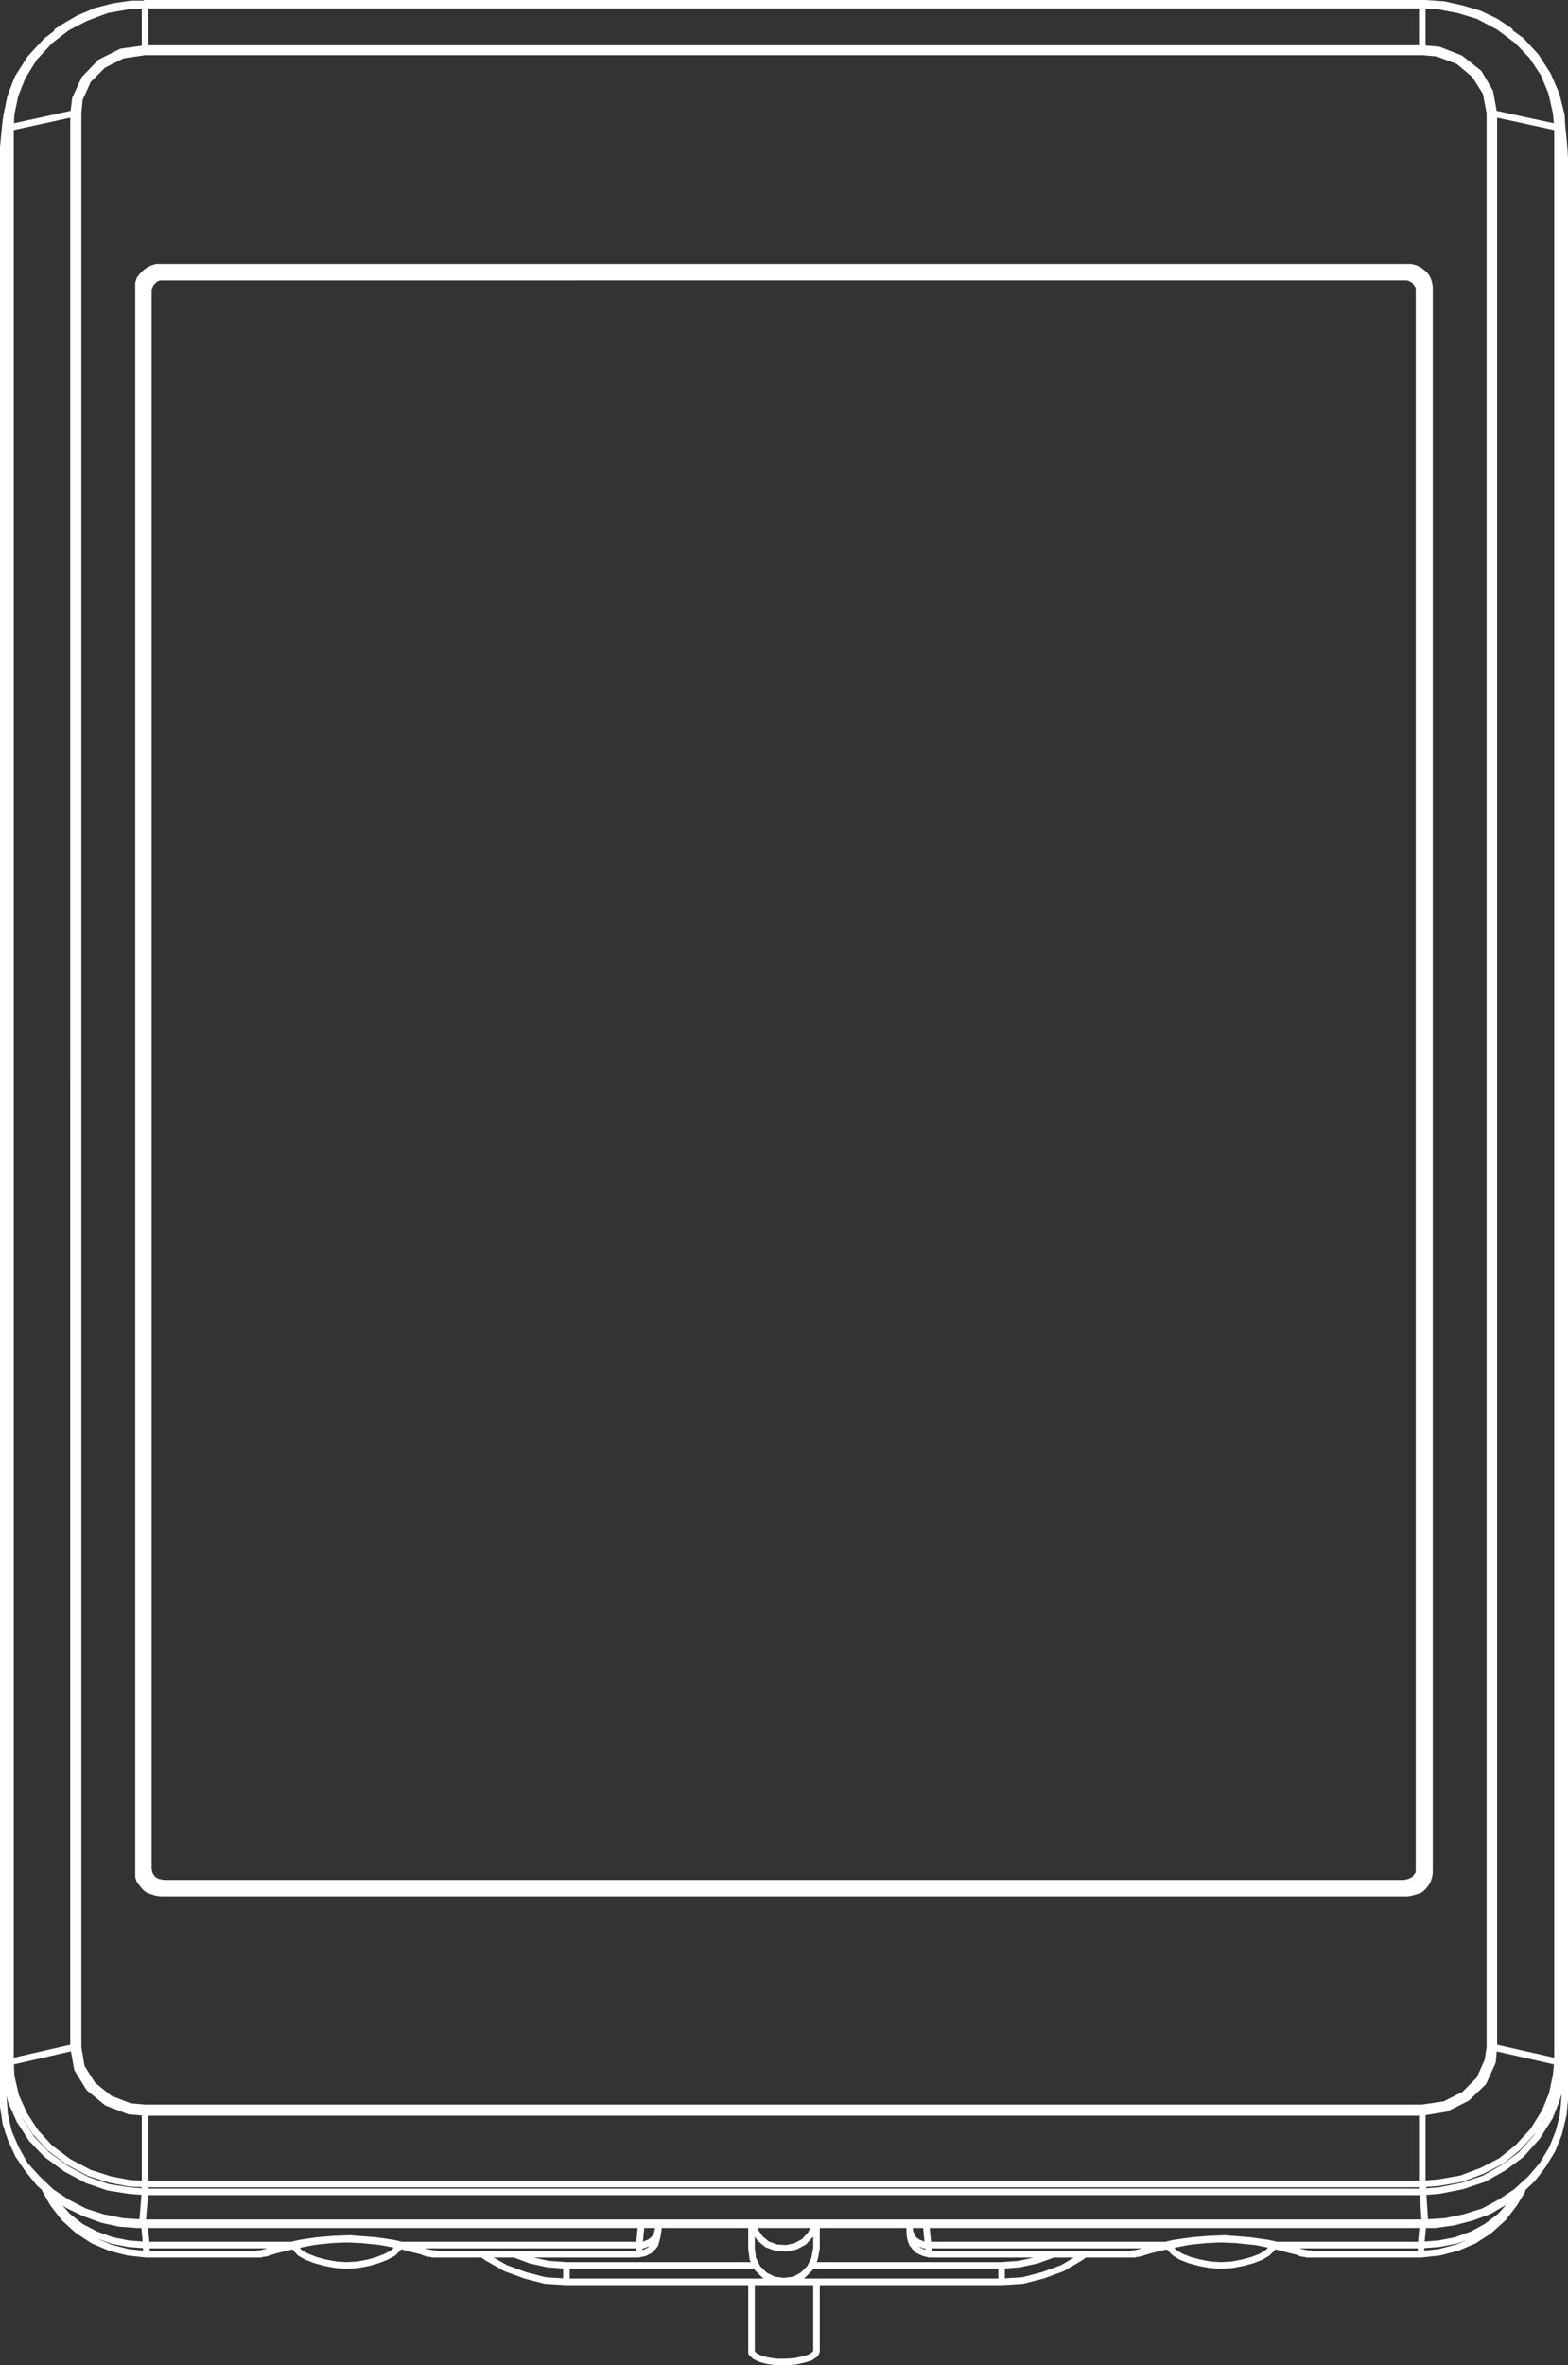 <?xml version="1.0" encoding="UTF-8"?>
<svg id="Calque_1" data-name="Calque 1" xmlns="http://www.w3.org/2000/svg" viewBox="0 0 238.9 360.2">
  <rect x="0" y="0" width="238.9" height="360.2" fill="#333333" stroke="none"/>
  <defs>
    <style>
      .cls-1 {
        fill: none;
        stroke: #ffffff;
        stroke-linecap: round;
        stroke-linejoin: round;
      }
    </style>
  </defs>
  <path class="cls-1" d="M216.7,.8v-.3M22.1,.5h0v.3M216.7,.8v-.2h.1v-.1M22.1,.5h0v.3M214.4,41.9v-.5m-189.9,.5v-.5m192,.9l-.1-.2-.5-.3-.4-.2-.6-.1-.5-.1m-189.9,0l-.6,.1-.5,.1-.5,.2-.4,.3-.4,.4v.1m-.2,2.8v241.1m195,0V45.4m.2-.1v240.9m-195.3,0V45.3m195.4,240.5v-.4m-195.5,.4l-.1-.4m192.8,2.6h0v.3m-189.9-.3h0v.3m192.6,50.2v.3m-195.4-.3v.3m151.7,4.4h-.3l-.2,.1m-132.7-.1h-.3l-.2,.1m137.9-1.4l.1,.1h.3m-133.6-.1l.1,.1h.2m149.8-.1l-.2,.1h-.2m-132.9-.1l-.1,.1h-.2m120.8-.8h0l.1,.1m8.6-.1h-.1v.1h-.1m-141.8-.1h.1l.1,.1m8.6-.1h-.1l-.1,.1m84.4,.6h-.6l-.5-.2-.5-.2-.4-.3-.4-.4-.2-.5-.2-.5v-.3m-38.3,0l-.1,.3-.1,.5-.3,.5-.4,.4-.4,.3-.5,.2-.5,.2h-.6m134.1-8l-1.2,1.7-1.7,1.9-2.1,1.6-2.2,1.2-2.5,.9-2.6,.5-2.7,.2m-194.2,0l-2.7-.2-2.5-.5-2.5-.9-2.3-1.2-2-1.6-1.7-1.9-1.3-1.7m209.2,8l.3-3.1m-75.7,0l.3,3.1m-119.4-3.1l.3,3.1m75.1,0l.3-3.1m54.9,8.7h0v-2.5m-66.3,2.5h0v-2.5m-7.9-1.7l2.4,.9,2.7,.6,2.8,.2m37.4,0h28.9m-66.3,0h28.9m37.4,0l2.7-.2,2.7-.6,2.5-.9M214,41.9h0v.3m-189.1-.3h0v.3m189.1,245.3v.5m-189.1-.5v.5m99.3,50.8v.2l-.7,1.3-1,1.1-1.3,.7-1.4,.3-1.5-.1-1.4-.5-1.1-.9-.8-1.2-.4-.9M216.7,.8H22.1m0,6.6H216.7m21.7,16.6l-.1-1.6M.5,22.4v1.6m236.8-4.6h.1l.2,.1,.1,.1h.1l.1,.1,.1,.1v.1m-8-15l1.8,1.3,2.2,2.4,1.8,2.8,1.3,3,.8,3.2,.1,2.3M216.8,.5h0M.8,19.9l.1-.1,.1-.1v-.1h.2l.1-.1,.1-.1h.2M22.1,.5h0M.8,19.9l.2-2.2,.6-2.9,1.1-2.9,1.9-3,2.5-2.7,1.6-1.2m208,2.4V.8m20.6,18.6h0m0,0l-.2-2.2-.7-3.1-1.2-2.9-1.8-2.7-2.2-2.3-2.8-2.1-3.2-1.7-3-.9-3.2-.6-2.3-.1m0,0h0M22.1,.8V7.4m0-6.6h0m0,0l-2.4,.1-3.4,.6-3.2,1.2-2.9,1.5-2.6,2-2.4,2.6-1.8,2.9-1.1,2.8-.6,2.8-.1,2.1m0,0h0M216.7,7.4h0l2.5,.2,3.3,1.3,2.8,2.2,1.7,2.9,.6,3.3m-10.9-9.4v-.5M22.1,7.9v-.5m-10.9,9.9h0l.3-2.3,1.4-3,2.4-2.5,3.2-1.6,3.6-.5M214.4,41.4H24.5m192.3,2.8l.1,.2,.1,.5,.1,.4m-195.3,0v-.4l.2-.5,.1-.2m192.3-3.5v.7m2.8,2.6l-.1-.5-.1-.5-.3-.5-.2-.2m-194.4,.3l-.2,.4-.2,.5-.1,.5m2.9-3.3v.7m192.4,4h.2v-.1m-195.3,0v.1h.1M238.4,24h0M.5,24H.5m21.6,20.6l-.1,.3-.1,.5m195,0v-.5l-.1-.3m.3,.7l.1-1.3m-195.4,1.3l-.2-1.3m195.6,0v-.1l.1-.1h.2l.1-.1h.2m-.6,241.7V44m-195.6,0v241.4m-.5-241.7h.2l.1,.1h.1l.1,.1v.1m195.6,241.4h0l.1-.1h.2l.1-.1h.2m-3.4,2.8l.5-.1,.6-.1,.4-.2,.5-.3,.3-.4,.3-.5,.1-.5,.1-.5m-196.1-.2h.2l.1,.1h.1l.1,.1m0,0l.1,.5,.2,.5,.2,.5,.4,.4,.4,.3,.5,.2,.5,.1,.6,.1m213.9,31.3h0m-237.9,0H.5M.8,19.9l-.3,4.1m0,0V319.3M.8,19.9H.8M238.4,319.3V24m0,0l-.4-4.1m0,0h0M.8,19.9l.1-.1,.1-.2,.3-.1,.3-.1M.8,314.5V19.9m237.2,0V314.5m-.7-295.1l.2,.1,.2,.1,.2,.1,.1,.2m0,294.6h0m-.7-.5l.2,.1,.2,.1,.2,.1,.1,.2m-237.2,0l.1-.2,.1-.1,.3-.1,.3-.1m-.8,.5H.8M227.6,17.3l9.7,2.1m0,294.6V19.4M1.6,19.4l9.6-2.1M1.6,19.4V314M227.6,17.3V311.8m-.6-294.6h.3l.3,.1m-216.4,0l.3-.1h.4m-.7,294.6V17.3m10.5,321.2H217.1m-195-4.7h0m194.7,0h-.1m0-1.2v1.2m-194.6,0v-1.2m194.6,1.2H22.1M24.5,40.7H214.4m0,0h.6l.7,.2,.6,.3,.5,.4,.4,.4,.3,.5,.2,.6,.1,.6m0,0v241.5m0,0l-.1,.6-.2,.6-.3,.5-.4,.5-.5,.4-.6,.2-.7,.2-.6,.1m0,0H24.5m0,0l-.7-.1-.6-.2-.6-.2-.5-.4-.4-.5-.4-.5-.2-.6v-.6m0,0V43.7m0,0v-.6l.2-.6,.4-.5,.4-.4,.5-.4,.6-.3,.6-.2h.7M216.7,7.9H22.1m0,0l-3.4,.5-3,1.5-2.3,2.3-1.3,2.9-.2,2.1m0,0V311.8m215.1,0V17.2m0,0l-.6-3.1-1.7-2.7-2.5-2.1-3.2-1.2-2.3-.2M22.1,321H216.7m0,.7v-.7m10.3-9.2h.6m-10.9,9.2l3.4-.5,3-1.5,2.3-2.3,1.3-2.9,.3-2m-204.9,9.9v-.7m-10.2-9.2l.5,3,1.7,2.7,2.6,2.1,3.1,1.2,2.3,.2m-10.9-9.2h.7m205.2,26.7l-.3-4.7m.3,4.7l3.1-.2,2.9-.6,2.9-.9,2.6-1.4,2.4-1.6,2.2-2,1.8-2.1,1.5-2.5,1-2.5,.7-2.7,.2-2.7m-.4-4.8l.4,4.8m-237.9,0l.3-4.8m-.3,4.8l.2,2.7,.6,2.7,1.1,2.5,1.4,2.5,1.9,2.1,2.1,2,2.4,1.6,2.7,1.4,2.8,.9,3,.6,3,.2m.4-4.7l-.4,4.7m195-5.9v.4l.1,.1v.7m21.2-19.3l-.1,2.1-.7,3-1.1,2.8-1.9,3-2.4,2.7-2.7,2-3,1.7-3.3,1.1-3.5,.7-2.5,.2m20.5-19.8h.1l.2,.1h.1l.1,.1,.1,.1,.1,.1v.1m-215.9,19.3v-1.2M.8,314.5l.1-.1,.1-.1v-.1l.2-.1h.1l.1-.1h.2m20.5,19.8l-2.4-.2-3.2-.5-3.2-1.1-3.2-1.7-3-2.2-2.3-2.4-1.8-2.8-1.3-2.9-.7-3.2-.2-2.3m215.9,7.2H22.1m0,10.9H216.7m10.9-20.8l9.7,2.2m-9.7-2.2h0l-.2,2.2-1.4,3.1-2.5,2.4-3.2,1.6-3.6,.6m0,0v10.9m0,0h0m0,0l2.5-.2,3.4-.6,3.2-1.2,2.9-1.5,2.5-2,2.4-2.6,1.8-2.9,1.1-2.7,.6-2.9,.2-2m0,0h0m-215.2,18.6v-10.9m0,0h0l-2.4-.2-3.4-1.3-2.7-2.2-1.8-2.9-.6-3.3m-9.6,2.2l9.6-2.2m-9.6,2.2h0m0,0l.1,2.2,.7,3,1.3,2.9,1.7,2.6,2.2,2.4,2.8,2.1,3.2,1.7,3.1,1,3.1,.6,2.3,.1m0,0h0m177,10.7l-.1-.1h-.2l-.2-.1m1,.2h-.5m-26.2,0h-.4m-106.6,0l-.2-.1h-.1l-.2-.1m1,.2h-.5m-26.2,0h-.4m177.2,0h-16.9m16.9,0v-1.4m-22,0l1.8,.5,1.6,.5,1.7,.4m-27.1,0h-30.9m30.9,0l1.6-.4,2.9-.8,.6-.2m-36.2,0l.1,.8v.4l.1,.2m-44.3,0h-30.9m30.9,0v-.2l.1-.4v-.8m-36.2,0l1.8,.5,1.6,.5,1.8,.4m-27.1,0H22.3m17,0l1.5-.4,3-.8,.6-.2m-22.1,0v1.4m155.7-1.3h0m-133.3,0h.1m96.6-.1h36.2m0,0l1.3-.3,1.4-.2,1.4-.2m0,0l2.4-.2,2.5-.1,3.8,.3m0,0l1.4,.2,1.4,.2,1.3,.3m0,0h22m-194.2,0h22.1m0,0l1.3-.3,1.3-.2,1.4-.2m0,0l2.4-.2,2.5-.1,3.9,.3m0,0l1.4,.2,1.3,.2,1.3,.3m0,0h36.2m67.9,1.4l-.7,.5-2.7,1.6-3,1.1-3.1,.8-3.2,.2m-66.3,0l-3.2-.2-3.1-.8-3-1.1-2.8-1.6-.7-.5m143.3-56.9l-.1,.4m.1-.4v-.1m0,0l-.1,.5v.1m-194.6,0v-.6m0,.1v-.1m0,.5v-.4M214,41.9l.5,.1,.5,.1,.5,.2,.5,.4,.3,.3,.3,.5,.1,.5,.1,.5m-194.7,0v-.5l.2-.5,.2-.5,.4-.3,.4-.4,.5-.2,.5-.1,.6-.1m191.9,2.6v240.4m-.6-240.7h.1l.1,.1h.3l.1,.1v.1m-194.7,0v-.2h.3l.1-.1h.1m-.5,240.7V44.5m194.7,240.4v1.4m-.1,.6v-.1l.1-.5m-194.7-1.4v1.4m0,0v.6m194.1-2.2V44.2m0,0v-.4l-.1-.3-.3-.4-.2-.3-.4-.3-.4-.2-.4-.1h-.4m0,0H24.9m0,0h-.5l-.4,.1-.4,.2-.3,.3-.3,.3-.2,.4-.1,.3-.1,.4m0,0v240.5m194.2,.2l-.1,.5-.1,.5-.3,.5-.3,.4-.5,.3-.5,.2-.5,.2h-.5m2.2-2.8h.3l.1,.1h.2v.1m-2.8,1.9l.4-.1,.4-.1,.4-.2,.4-.2,.2-.4,.3-.3,.1-.4v-.4m-2.2,2.8H24.9m189.1-.7v.7m-189.1-.7H214m-191.9-1.9h0v-.1h.1l.1-.1h.3m2.3,2.8h-.6l-.5-.2-.5-.2-.4-.3-.4-.4-.2-.5-.2-.5v-.5m2.8,1.9v.7m-2.3-2.8l.1,.4,.1,.4,.2,.3,.3,.4,.3,.2,.4,.2,.4,.1,.5,.1m99.5,71.3l-.2,.4-.7,.5-1,.3-1.3,.3-1.4,.1h-1.5l-1.4-.2-1.1-.3-.8-.4-.5-.5v-.2M216.8,.5h-.1m.1,0H22.1M238.3,22.4l-.4-4.1M.9,18.3l-.4,4.1M230,4.7l-2.1-1.4-2.5-1.2-2.7-.8-2.7-.6-2.8-.2h-.4M22.1,.6h-2.1l-2.7,.4-2.7,.7-2.6,1.1-2.4,1.4-.9,.6M238.4,319.3V24M.5,24V319.3m213.9-31.3H24.5m-2.8,50.8H217.1m0,0h1.6l2.8-.4,2.7-.7,2.7-1,2.4-1.4,2.2-1.6,2-1.9,1.6-2.1,1.4-2.3,1-2.5,.6-2.5,.3-2.5v-.6m-237.9,0v1.5l.4,2.6,.8,2.4,1.1,2.4,1.5,2.2,1.7,2.1,2.1,1.8,2.2,1.5,2.5,1.2,2.7,1,2.7,.6,2.7,.2h.8m176.2,4.2l.6,.2h.7m-134.6-.2l.7,.2h.6m107.1,0h.2l.7-.1,.4-.2m-134.6,.3h.3l.7-.1,.4-.2m175.4,.4l2.8-.3,2.7-.7,2.6-1.1,2.3-1.5,2.1-1.9,1.7-2.2,1.2-2m-93.3,5.9v.5l.1,.8,.1,.4,.2,.5,.4,.5,.5,.5,.9,.4,.8,.2m-44.3,0l.9-.2,.8-.4,.5-.5,.3-.4,.1-.4,.1-.3,.1-.4,.1-.5,.1-.7m-93.4-6l1.2,2.1,1.7,2.2,2.1,1.9,2.3,1.5,2.6,1.1,2.7,.7,2.8,.3m171.8-1.3h.1l1.9,.5,1.6,.4,1.3,.3h.6m-27.1,0h.4l.9-.1,1.3-.4,1.6-.4,1.3-.3m-117.1,0h.1l1.9,.5,1.6,.4,1.3,.3h.6m-27.1,0h.3l1-.1,1.3-.4,1.6-.4,1.3-.3m133.2,0l.9-.2,2.1-.4,.8-.1m-137.1,.7l1-.2,2.1-.4,.8-.1m141.6,0l1.1,.1,2,.4,.8,.2m-137.1-.7l1,.1,2.1,.4,.8,.2m120.9-.7l2-.2,2.2-.1,2.3,.1,1.9,.2m-141.6,0l1.9-.2,2.3-.1,2.3,.1,1.9,.2m81.5-2.5l.1,.7m-38.3,0v-.7m-14,8.7h66.3M214,41.9H24.9M114.5,347.5v10.6m9.9,0v-10.6m0-5.1h0v-3.6m-9.9,0v3.6m0,0l.2,1.6,.7,1.4,1.1,1.1,1.4,.7,1.5,.2,1.6-.2,1.3-.7,1.1-1.1,.7-1.4,.3-1.6m53.5-.4l.3,.3,.8,.8,1,.6,1.3,.5,1.5,.4,1.6,.3,1.6,.1m0,0l1.7-.1,1.6-.3,1.5-.4,1.3-.5,1-.6,.8-.8,.3-.4m-149.5,.1l.3,.3,.7,.8,1.1,.6,1.3,.5,1.5,.4,1.6,.3,1.6,.1m0,0l1.7-.1,1.6-.3,1.4-.4,1.3-.5,1.1-.6,.8-.8,.3-.4"/>
</svg>